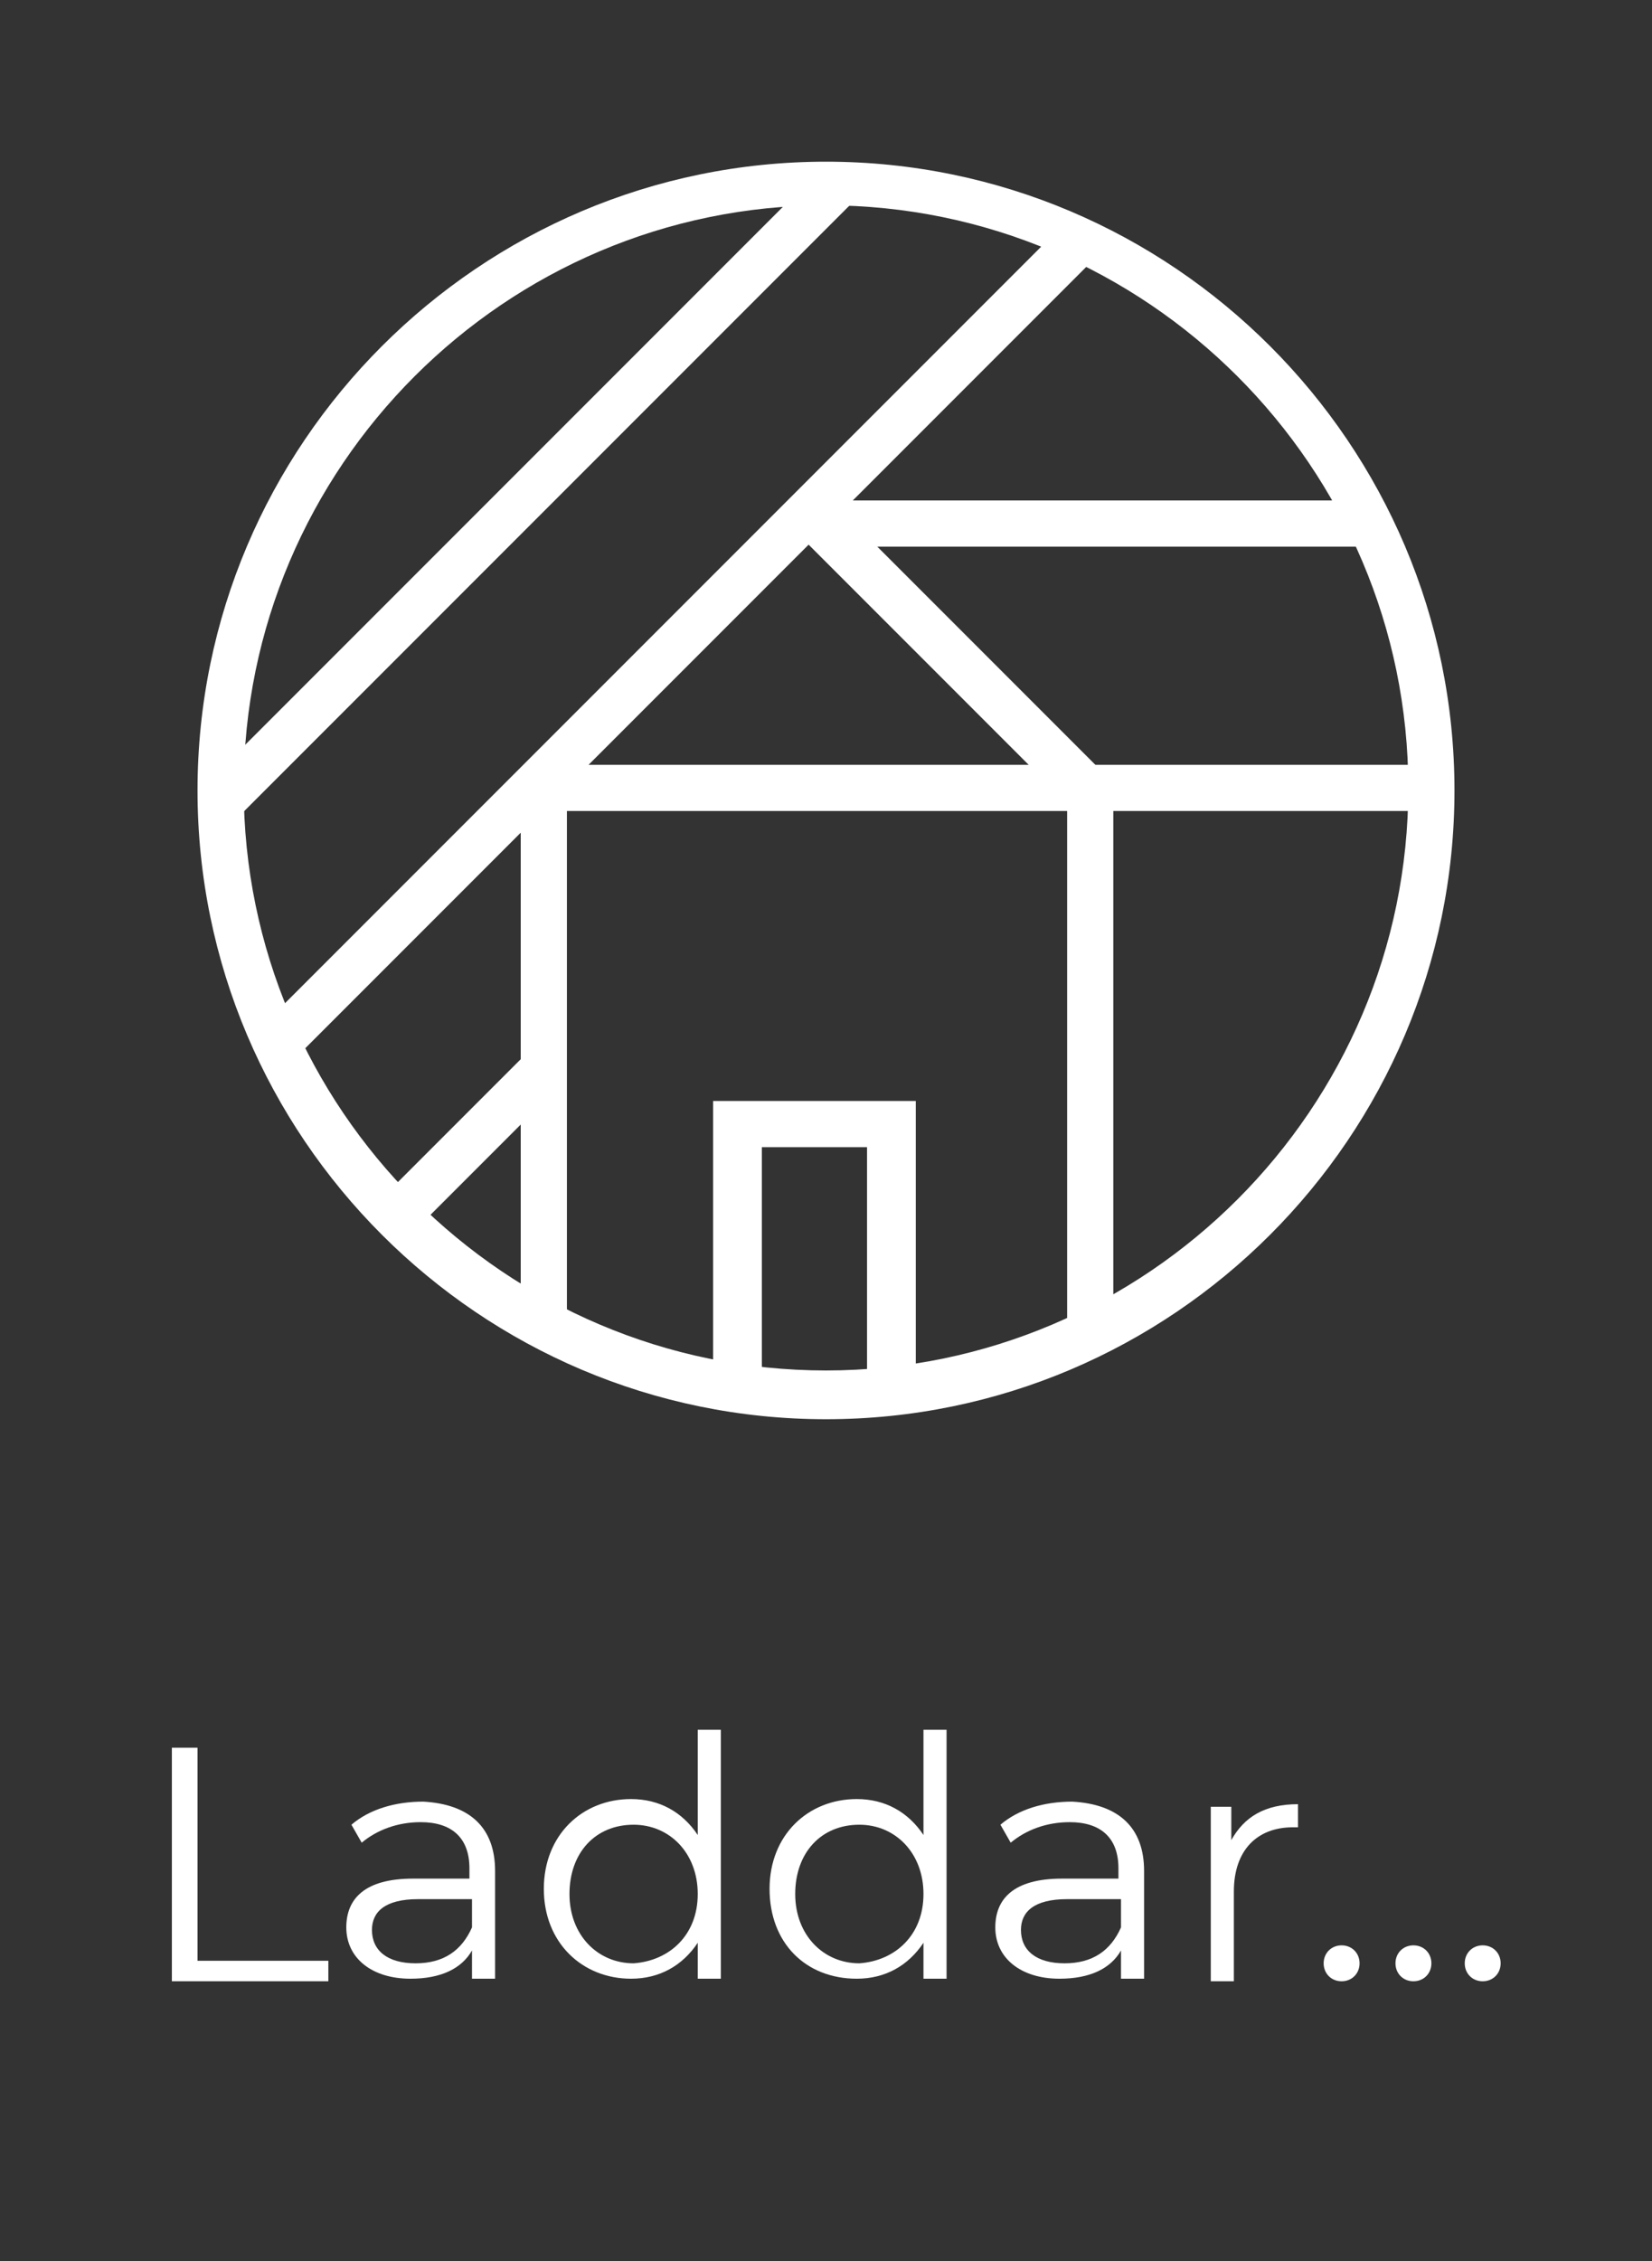 <?xml version="1.0" encoding="utf-8"?>
<!-- Generator: Adobe Illustrator 23.0.3, SVG Export Plug-In . SVG Version: 6.00 Build 0)  -->
<svg version="1.1" id="Lager_1" xmlns="http://www.w3.org/2000/svg" xmlns:xlink="http://www.w3.org/1999/xlink" x="0px" y="0px"
	 viewBox="0 0 64.4 88.1" style="enable-background:new 0 0 64.4 88.1;" xml:space="preserve">
<rect x="0" y="0" width="64.4" height="88.1" fill="#333333" stroke="none"/>
<style type="text/css">
	.st0{fill:#FFFFFF;}
</style>
<g>
	<g>
		<g>
			<path class="st0" d="M32.2,55.3c-13.5,0-24.5-11-24.5-24.5c0-13.5,11-24.5,24.5-24.5s24.5,11,24.5,24.5
				C56.7,44.3,45.7,55.3,32.2,55.3z M32.2,8C19.7,8,9.5,18.2,9.5,30.7c0,12.5,10.2,22.7,22.7,22.7s22.7-10.2,22.7-22.7
				C54.9,18.2,44.7,8,32.2,8z"/>
			
				<rect x="3.5" y="18.2" transform="matrix(0.707 -0.707 0.707 0.707 -7.458 20.303)" class="st0" width="34.5" height="1.8"/>
			
				<rect x="4.3" y="24.1" transform="matrix(0.707 -0.707 0.707 0.707 -9.928 26.05)" class="st0" width="44.4" height="1.8"/>
			
				<rect x="14.6" y="43.4" transform="matrix(0.707 -0.707 0.707 0.707 -25.879 26.083)" class="st0" width="7.8" height="1.8"/>
		</g>
		<rect x="32.1" y="19.5" class="st0" width="21.3" height="1.8"/>
		<polygon class="st0" points="41.9,31.6 30.9,20.6 32,19.5 32.4,19.5 43.2,30.3 		"/>
		<rect x="22" y="29.8" class="st0" width="34.5" height="1.8"/>
		<rect x="20.3" y="30.7" class="st0" width="1.8" height="21.1"/>
		<rect x="41.6" y="30.7" class="st0" width="1.8" height="21.1"/>
		<polygon class="st0" points="35.7,53.8 33.8,53.8 33.8,44.7 29.7,44.7 29.7,53.8 27.8,53.8 27.8,42.9 35.7,42.9 		"/>
	</g>
</g>
<g>
	<path class="st0" d="M6.7,68.1h1v8.3h5.1v0.8H6.7V68.1z"/>
	<path class="st0" d="M19.3,72.9v4.2h-0.9v-1.1c-0.4,0.7-1.2,1.1-2.4,1.1c-1.5,0-2.5-0.8-2.5-2c0-1.1,0.7-1.9,2.6-1.9h2.2v-0.4
		c0-1.2-0.7-1.8-1.9-1.8c-0.9,0-1.7,0.3-2.3,0.8l-0.4-0.7c0.7-0.6,1.7-0.9,2.8-0.9C18.3,70.3,19.3,71.2,19.3,72.9z M18.4,75.1V74
		h-2.1c-1.3,0-1.8,0.5-1.8,1.2c0,0.8,0.6,1.3,1.7,1.3C17.3,76.5,18,76,18.4,75.1z"/>
	<path class="st0" d="M28.1,67.5v9.6h-0.9v-1.4c-0.6,0.9-1.5,1.4-2.6,1.4c-1.9,0-3.4-1.4-3.4-3.5c0-2.1,1.5-3.5,3.4-3.5
		c1.1,0,2,0.5,2.6,1.4v-4.1H28.1z M27.2,73.8c0-1.6-1.1-2.7-2.5-2.7c-1.5,0-2.5,1.1-2.5,2.7c0,1.6,1.1,2.7,2.5,2.7
		C26.1,76.4,27.2,75.4,27.2,73.8z"/>
	<path class="st0" d="M36.9,67.5v9.6H36v-1.4c-0.6,0.9-1.5,1.4-2.6,1.4c-2,0-3.4-1.4-3.4-3.5c0-2.1,1.5-3.5,3.4-3.5
		c1.1,0,2,0.5,2.6,1.4v-4.1H36.9z M36,73.8c0-1.6-1.1-2.7-2.5-2.7c-1.5,0-2.5,1.1-2.5,2.7c0,1.6,1.1,2.7,2.5,2.7
		C34.9,76.4,36,75.4,36,73.8z"/>
	<path class="st0" d="M44.6,72.9v4.2h-0.9v-1.1c-0.4,0.7-1.2,1.1-2.4,1.1c-1.5,0-2.5-0.8-2.5-2c0-1.1,0.7-1.9,2.6-1.9h2.2v-0.4
		c0-1.2-0.7-1.8-1.9-1.8c-0.9,0-1.7,0.3-2.3,0.8l-0.4-0.7c0.7-0.6,1.7-0.9,2.8-0.9C43.6,70.3,44.6,71.2,44.6,72.9z M43.7,75.1V74
		h-2.1c-1.3,0-1.8,0.5-1.8,1.2c0,0.8,0.6,1.3,1.7,1.3C42.6,76.5,43.3,76,43.7,75.1z"/>
	<path class="st0" d="M50.6,70.3v0.9c-0.1,0-0.2,0-0.2,0c-1.4,0-2.3,0.9-2.3,2.5v3.5h-0.9v-6.8H48v1.3
		C48.5,70.8,49.3,70.3,50.6,70.3z"/>
	<path class="st0" d="M51.6,76.5c0-0.4,0.3-0.7,0.7-0.7s0.7,0.3,0.7,0.7c0,0.4-0.3,0.7-0.7,0.7S51.6,76.9,51.6,76.5z"/>
	<path class="st0" d="M54.4,76.5c0-0.4,0.3-0.7,0.7-0.7s0.7,0.3,0.7,0.7c0,0.4-0.3,0.7-0.7,0.7S54.4,76.9,54.4,76.5z"/>
	<path class="st0" d="M57.1,76.5c0-0.4,0.3-0.7,0.7-0.7s0.7,0.3,0.7,0.7c0,0.4-0.3,0.7-0.7,0.7S57.1,76.9,57.1,76.5z"/>
</g>
</svg>
